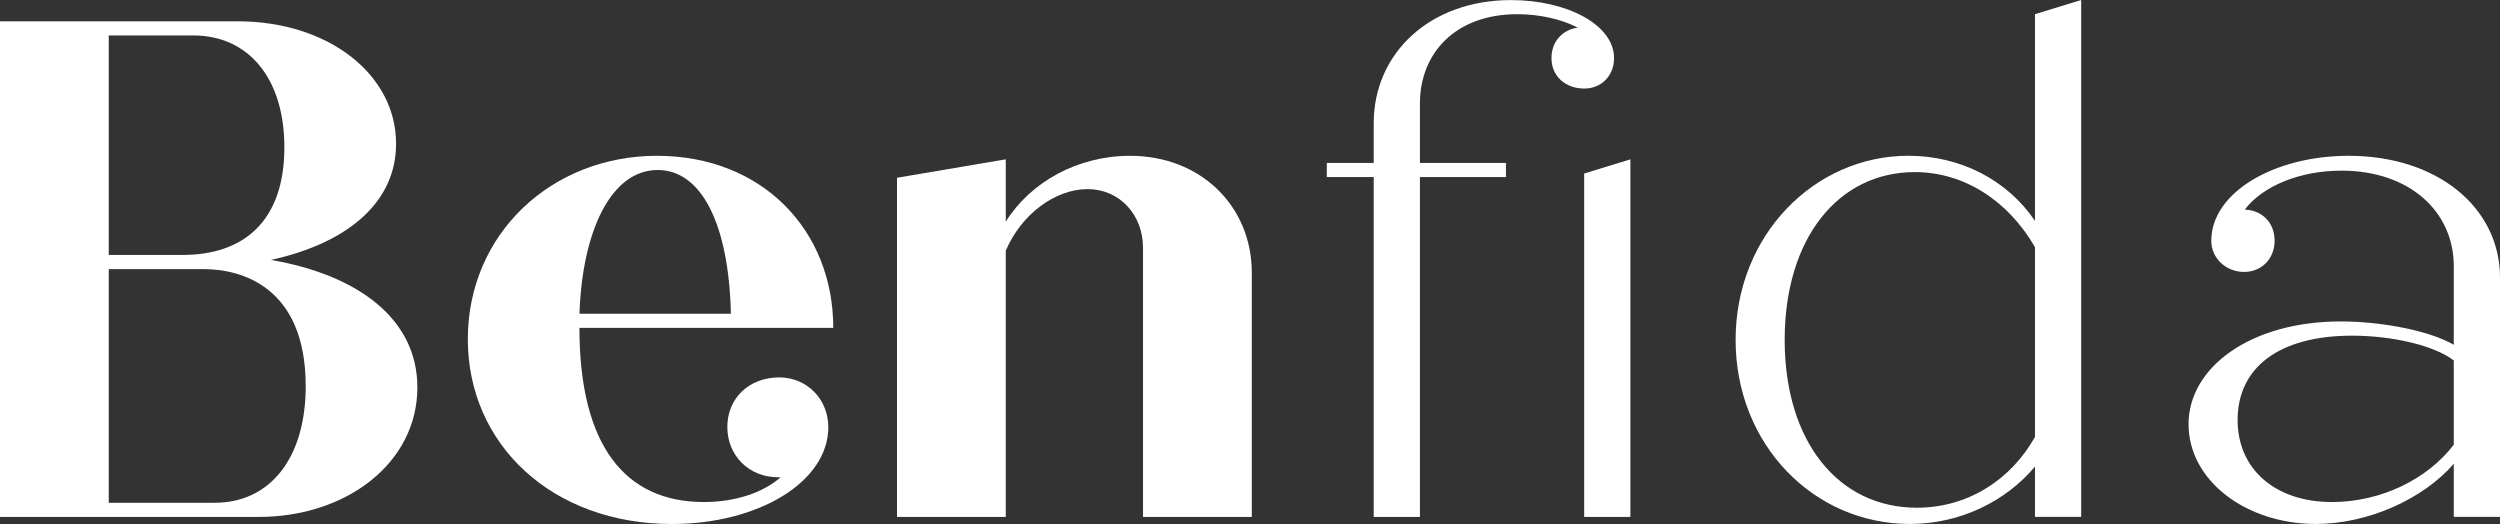 <?xml version="1.0" encoding="UTF-8"?>
<svg id="Layer_1" data-name="Layer 1" xmlns="http://www.w3.org/2000/svg" viewBox="0 0 607.97 127.43">
  <rect x="0" y="0" width="607.97" height="127.43" fill="#333333" stroke="none"/>
  <defs>
    <style>
      .cls-1 {
        fill: #fff;
      }
    </style>
  </defs>
  <g id="Calque_1" data-name="Calque 1">
    <path class="cls-1" d="m74.34,93.86c0-24.45-16.08-28.41-24.72-28.41h-23.17v56.82h25.77c13.31,0,22.13-10.67,22.13-28.41M26.45,8.62v53.38h17.98c14.87,0,24.73-8.26,24.73-26.17,0-16.88-8.82-27.21-22.14-27.21h-20.57Zm75.05,85.58c0,18.42-17.29,31.51-38.56,31.51H0V5.18h57.76c22.13,0,38.56,12.92,38.56,29.79,0,14.12-11.59,24.11-30.44,28.24,21.1,3.62,35.62,14.29,35.62,31"/>
    <path class="cls-1" d="m140.92,76.29h36.83c-.52-22.04-7.26-34.95-17.81-34.95-11.24,0-18.33,14.64-19.02,34.95m60.52,27.55c0,13.43-17.12,23.59-38.04,23.59-29.05,0-49.63-19.29-49.63-44.94s20.4-44.6,45.99-44.6,42.88,18.08,42.88,41.84h-61.73c0,28.58,11.07,42.36,30.26,42.36,7.61,0,14.35-2.24,18.68-6.03h-.69c-6.92,0-12.28-5.17-12.28-12.23s5.36-12.05,12.62-12.05c6.75,0,11.93,5.33,11.93,12.05"/>
    <path class="cls-1" d="m304.42,66.31v59.4h-26.45V60.28c0-8.09-5.71-14.29-13.49-14.29s-16.08,6.02-19.89,14.98v64.74h-26.45V43.23l26.45-4.48v15.15c6.05-9.64,17.47-16.01,30.26-16.01,17.12,0,29.57,12.23,29.57,28.41"/>
    <path class="cls-1" d="m396.49,38.75v86.96h-11.24V42.2l11.24-3.45h0Zm-11.24-17.22c-4.67,0-7.95-3.1-7.95-7.4,0-3.96,2.59-6.89,6.4-7.41-3.98-2.07-9.34-3.27-14.7-3.27-15.04,0-23.69,9.47-23.69,21.7v14.47h20.92v3.44h-20.92v82.66h-11.24V43.06h-11.41v-3.44h11.41v-9.64C334.07,12.93,347.73.02,367.45.02c13.66,0,25.07,6.02,25.07,14.12,0,4.3-3.11,7.4-7.26,7.4"/>
    <path class="cls-1" d="m494.88,106.25v-46.15c-6.57-11.36-17.29-18.25-29.22-18.25-18.68,0-31.65,16.18-31.65,40.81s12.97,40.81,32.16,40.81c12.28,0,22.83-6.71,28.71-17.22M506.12,0v125.7h-11.24v-12.23c-7.09,8.44-18.16,13.95-30.44,13.95-23.34,0-42.36-19.29-42.36-44.77s19.2-44.77,42.02-44.77c12.62,0,24.04,5.86,30.78,15.84V3.45l11.24-3.45h0Z"/>
    <path class="cls-1" d="m596.73,108.15v-20.49c-4.67-3.62-14.87-6.03-24.73-6.03-17.98,0-27.84,7.92-27.84,20.49,0,11.88,8.99,19.97,23,19.97,11.75,0,23.17-5.51,29.57-13.95m11.24-40.64v58.2h-11.24v-12.92c-7.44,8.61-20.92,14.64-33.54,14.64-16.95,0-30.96-10.51-30.96-24.28s15.05-24.97,37-24.97c10.38,0,21.96,2.41,27.5,5.68v-19.11c0-13.26-10.72-23.24-27.32-23.24-10.2,0-19.19,3.79-23.51,9.47,4.32.17,7.26,3.27,7.26,7.58s-3.11,7.58-7.44,7.58-7.96-3.27-7.96-7.58c0-11.71,15.22-20.66,33.38-20.66,21.79,0,36.83,12.74,36.83,29.62"/>
  </g>
</svg>